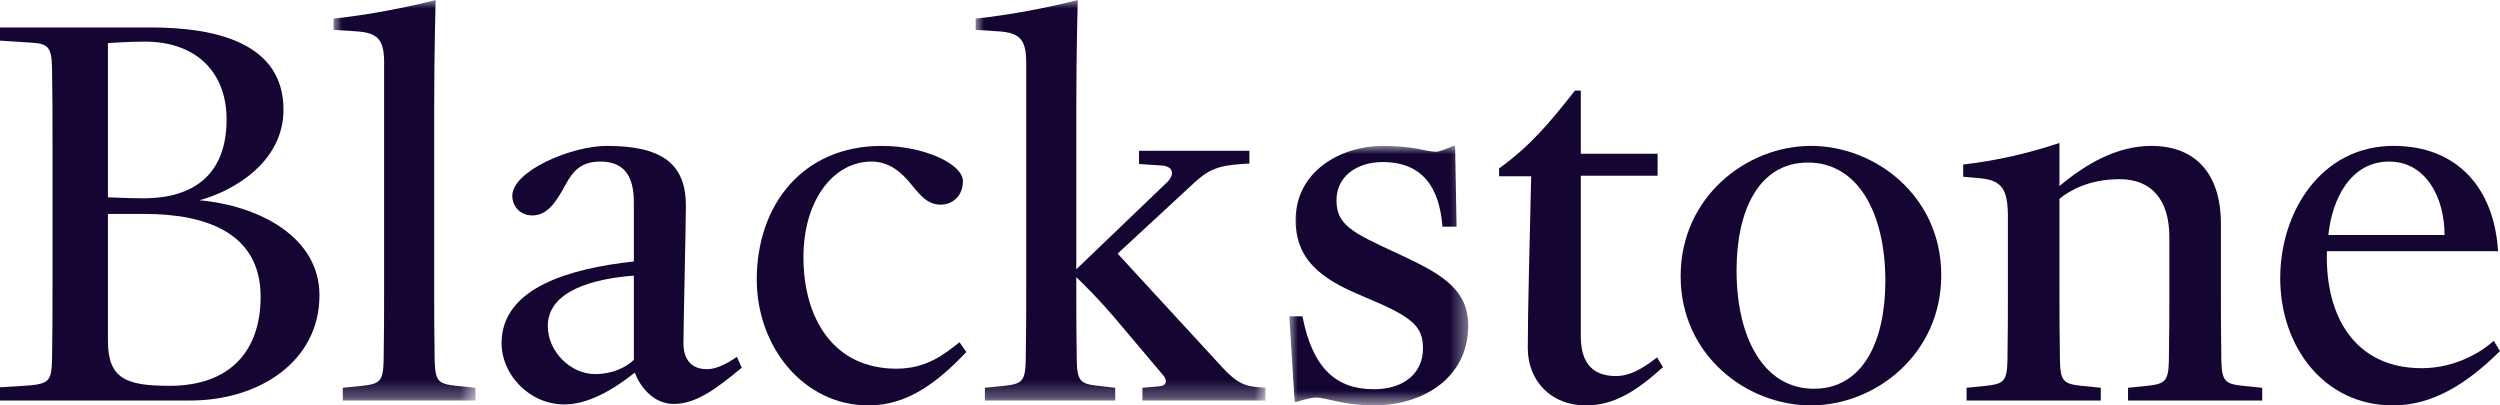 <?xml version="1.0" encoding="UTF-8"?>
<svg width="148px" height="24px" viewBox="0 0 148 24" version="1.1" xmlns="http://www.w3.org/2000/svg" xmlns:xlink="http://www.w3.org/1999/xlink">
    <title>Group 24</title>
    <defs>
        <polygon id="path-1" points="0 0 8.405 0 8.405 23.71 0 23.71"></polygon>
        <polygon id="path-3" points="0 0 17.156 0 17.156 23.71 0 23.71"></polygon>
        <polygon id="path-5" points="0 0 10.593 0 10.593 15.363 0 15.363"></polygon>
    </defs>
    <g id="Page-1" stroke="none" stroke-width="1" fill="none" fill-rule="evenodd">
        <g id="Group-24">
            <path d="M6.39,12.666 L6.39,20.174 C6.39,22.435 7.484,22.84 10.046,22.84 C13.586,22.84 15.429,20.811 15.429,17.565 C15.429,13.739 12.119,12.666 8.578,12.666 L6.39,12.666 Z M6.39,2.551 L6.39,11.681 C6.39,11.681 7.599,11.739 8.492,11.739 C11.543,11.739 13.414,10.261 13.414,7.072 C13.414,4.261 11.6,2.464 8.578,2.464 C7.542,2.464 6.39,2.551 6.39,2.551 L6.39,2.551 Z M8.894,1.624 C12.867,1.624 16.782,2.58 16.782,6.493 C16.782,9.681 13.673,11.362 11.802,11.855 C15.342,12.174 18.912,14.029 18.912,17.478 C18.912,21.45 15.256,23.739 11.197,23.71 L0,23.71 L0,22.928 L1.813,22.812 C2.85,22.696 3.051,22.55 3.08,21.333 C3.109,19.623 3.109,18.58 3.109,16.899 L3.109,8.435 C3.109,6.753 3.109,5.71 3.08,4 C3.051,2.783 2.85,2.58 1.813,2.522 L0,2.406 L0,1.624 L8.894,1.624 Z" id="Fill-1" fill="#140532"></path>
            <g id="Group-5" transform="translate(19.746, 0)">
                <mask id="mask-2" fill="white">
                    <use xlink:href="#path-1"></use>
                </mask>
                <g id="Clip-4"></g>
                <path d="M5.958,16.927 C5.958,18.608 5.958,19.652 5.987,21.362 C6.016,22.579 6.217,22.724 7.253,22.84 L8.405,22.956 L8.405,23.71 L0.547,23.71 L0.547,22.956 L1.698,22.84 C2.734,22.724 2.936,22.579 2.965,21.362 C2.993,19.652 2.993,18.608 2.993,16.927 L2.993,3.681 C2.993,2.289 2.562,1.942 1.353,1.855 L0,1.768 L0,1.101 C2.159,0.87 4.346,0.435 6.044,-0 C6.044,-0 5.958,3.043 5.958,6.377 L5.958,16.927 Z" id="Fill-3" fill="#140532" mask="url(#mask-2)"></path>
            </g>
            <path d="M37.524,16.318 C35.193,16.493 32.429,17.188 32.429,19.304 C32.429,20.811 33.782,22.145 35.221,22.145 C36.286,22.145 37.064,21.739 37.524,21.304 L37.524,16.318 Z M37.582,22.057 C36.344,23.043 34.847,23.942 33.408,23.942 C31.335,23.942 29.694,22.174 29.694,20.318 C29.694,16.985 33.84,15.884 37.524,15.478 L37.524,11.97 C37.524,10.347 36.89,9.565 35.538,9.565 C34.358,9.565 33.897,10.174 33.465,10.957 C32.861,12.087 32.343,12.754 31.508,12.754 C30.76,12.754 30.328,12.174 30.328,11.594 C30.328,10.116 33.84,8.637 35.912,8.637 C39.136,8.637 40.604,9.652 40.604,12.174 C40.604,13.333 40.46,19.304 40.46,20.318 C40.46,21.333 40.978,21.855 41.842,21.855 C42.561,21.855 43.252,21.362 43.627,21.13 L43.914,21.767 C42.504,22.927 41.266,23.913 39.885,23.913 C38.647,23.913 37.87,22.84 37.582,22.057 L37.582,22.057 Z" id="Fill-6" fill="#140532"></path>
            <path d="M57.005,10.724 C57.005,11.565 56.429,12.116 55.681,12.116 C54.817,12.116 54.357,11.391 53.81,10.753 C53.292,10.145 52.601,9.565 51.593,9.565 C49.319,9.565 47.564,11.884 47.564,15.218 C47.564,18.898 49.377,21.826 53.061,21.826 C54.817,21.826 55.854,21.015 56.803,20.26 L57.207,20.841 C55.364,22.782 53.608,24 51.421,24 C47.564,24 44.8,20.522 44.8,16.551 C44.8,12.145 47.506,8.637 52.198,8.637 C54.702,8.637 57.005,9.71 57.005,10.724" id="Fill-8" fill="#140532"></path>
            <g id="Group-12" transform="translate(57.758, 0)">
                <mask id="mask-4" fill="white">
                    <use xlink:href="#path-3"></use>
                </mask>
                <g id="Clip-11"></g>
                <path d="M5.959,16.956 C5.959,18.637 5.959,19.652 5.987,21.362 C6.016,22.579 6.218,22.724 7.254,22.84 L8.262,22.956 L8.262,23.71 L0.547,23.71 L0.547,22.956 L1.698,22.84 C2.735,22.724 2.936,22.579 2.965,21.362 C2.994,19.652 2.994,18.608 2.994,16.927 L2.994,3.681 C2.994,2.29 2.562,1.942 1.353,1.855 L0,1.768 L0,1.101 C2.159,0.87 4.346,0.435 6.045,-0 C6.045,-0 5.959,3.043 5.959,6.377 L5.959,15.942 L11.341,10.782 C11.831,10.289 11.658,9.826 10.996,9.797 L9.672,9.71 L9.672,8.927 L16.206,8.927 L16.206,9.681 C14.623,9.768 13.961,9.883 12.982,10.782 L8.405,15.014 L14.594,21.739 C15.429,22.638 15.889,22.869 16.81,22.927 L17.156,22.956 L17.156,23.71 L9.873,23.71 L9.873,22.956 L10.881,22.869 C11.312,22.84 11.341,22.522 11.14,22.26 L8.693,19.362 C7.225,17.594 6.247,16.696 5.959,16.405 L5.959,16.956 Z" id="Fill-10" fill="#140532" mask="url(#mask-4)"></path>
            </g>
            <g id="Group-15" transform="translate(76.326, 8.637)">
                <mask id="mask-6" fill="white">
                    <use xlink:href="#path-5"></use>
                </mask>
                <g id="Clip-14"></g>
                <path d="M1.584,14.899 C1.439,14.899 1.008,14.957 0.431,15.16 L0.316,15.16 L0,10.088 L0.778,10.088 C1.381,13.16 2.763,14.406 5.009,14.406 C6.851,14.406 7.915,13.392 7.915,12 C7.915,10.696 7.34,10.145 4.548,8.985 C2.476,8.116 0.374,7.102 0.374,4.407 C0.374,1.45 3.109,0 5.527,0 C7.427,0 8.118,0.348 8.693,0.348 C8.866,0.348 9.384,0.146 9.7,0 L9.816,0 L9.903,4.783 L9.067,4.783 C8.894,2.465 7.886,0.957 5.527,0.957 C3.972,0.957 2.793,1.826 2.793,3.218 C2.793,4.667 3.713,5.13 6.304,6.319 C8.779,7.479 10.593,8.348 10.593,10.638 C10.593,13.711 7.944,15.363 5.009,15.363 C3.195,15.363 2.216,14.899 1.584,14.899" id="Fill-13" fill="#140532" mask="url(#mask-6)"></path>
            </g>
            <path d="M90.445,20.608 C90.445,18.231 90.56,14.319 90.646,10.435 L88.746,10.435 L88.746,9.971 C90.589,8.637 91.711,7.304 93.236,5.362 L93.583,5.362 L93.583,9.101 L98.13,9.101 L98.13,10.405 L93.583,10.405 L93.583,19.913 C93.583,21.594 94.388,22.261 95.655,22.261 C96.461,22.261 97.151,21.884 98.101,21.159 L98.447,21.739 C96.835,23.187 95.539,24 93.87,24 C91.827,24 90.445,22.551 90.445,20.608" id="Fill-16" fill="#140532"></path>
            <path d="M111.613,16.637 C111.613,12.579 109.971,9.623 107.036,9.623 C104.099,9.623 102.804,12.493 102.804,16 C102.804,20.058 104.445,23.014 107.381,23.014 C110.317,23.014 111.613,20.145 111.613,16.637 M99.494,16.347 C99.494,11.652 103.409,8.637 107.208,8.637 C111.008,8.637 114.922,11.594 114.922,16.29 C114.922,20.986 111.008,24 107.208,24 C103.409,24 99.494,21.043 99.494,16.347" id="Fill-18" fill="#140532"></path>
            <path d="M128.426,14.029 C128.426,11.884 127.417,10.608 125.489,10.608 C123.676,10.608 122.524,11.275 121.92,11.768 L121.92,16.927 C121.92,18.609 121.92,19.652 121.949,21.362 C121.978,22.579 122.179,22.724 123.215,22.84 L124.366,22.956 L124.366,23.71 L116.422,23.71 L116.422,22.956 L117.573,22.84 C118.61,22.724 118.811,22.579 118.841,21.362 C118.868,19.652 118.868,18.609 118.868,16.927 L118.868,12.84 C118.868,11.217 118.523,10.666 117.199,10.551 L116.221,10.464 L116.221,9.739 C118.265,9.507 120.193,9.043 121.92,8.463 L121.92,11.014 C123.474,9.71 125.317,8.637 127.361,8.637 C129.951,8.637 131.477,10.261 131.477,13.246 L131.477,16.927 C131.477,18.609 131.477,19.652 131.505,21.362 C131.534,22.579 131.736,22.724 132.772,22.84 L133.924,22.956 L133.924,23.71 L125.979,23.71 L125.979,22.956 L127.13,22.84 C128.166,22.724 128.368,22.579 128.397,21.362 C128.426,19.652 128.426,18.609 128.426,16.927 L128.426,14.029 Z" id="Fill-20" fill="#140532"></path>
            <path d="M137.839,13.913 L144.718,13.913 C144.718,11.71 143.625,9.565 141.437,9.565 C139.192,9.565 138.069,11.71 137.839,13.913 M134.989,16.463 C134.989,12.55 137.407,8.637 141.696,8.637 C145.467,8.637 147.655,11.13 147.885,14.87 L137.753,14.87 C137.638,18.782 139.451,21.797 143.366,21.797 C145.524,21.797 147.108,20.666 147.627,20.174 L148,20.782 C146.043,22.724 143.999,24 141.668,24 C137.58,24 134.989,20.521 134.989,16.463" id="Fill-22" fill="#140532"></path>
        </g>
    </g>
</svg>